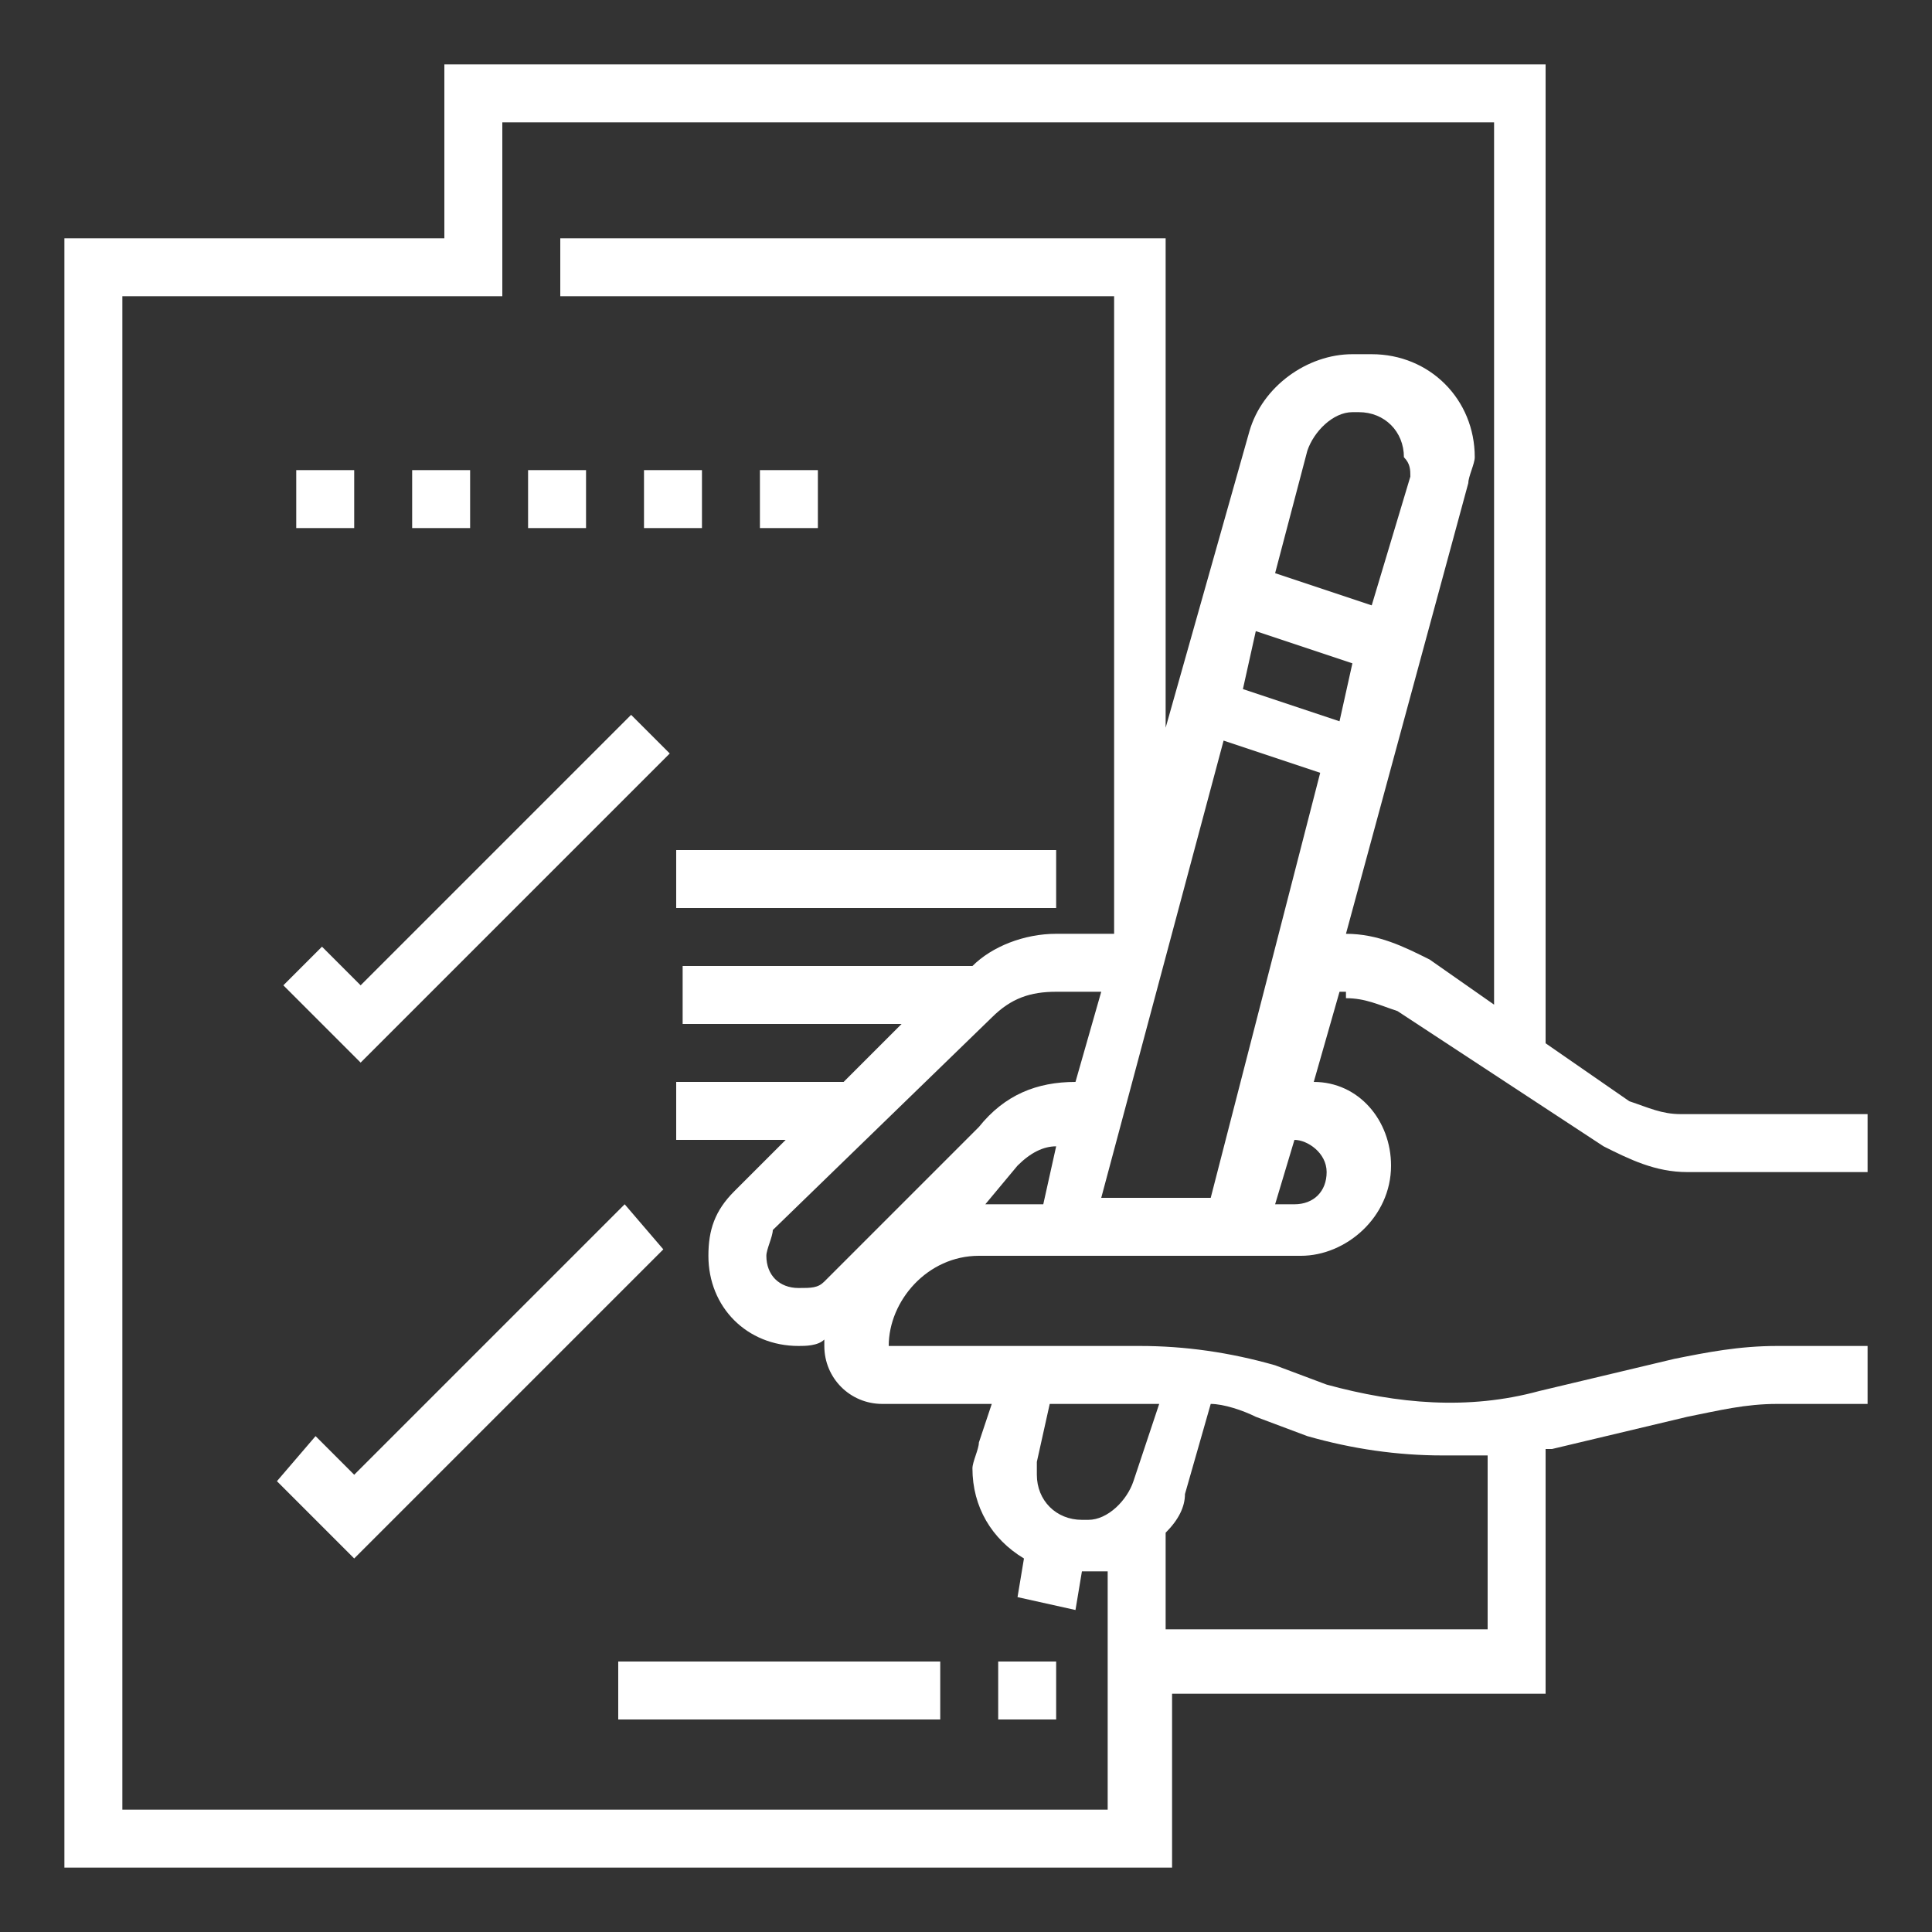 <svg version="1.1" id="Calque_1" xmlns="http://www.w3.org/2000/svg" x="0" y="0" viewBox="0 0 30 30" xml:space="preserve"><rect x="0" y="0" width="30" height="30" fill="#333333" stroke="none"/><style>.st0{fill:#fff}</style><path class="st0" d="M20.9 15.5c.3 0 .5.1.8.2l3.2 2.1c.4.2.8.4 1.3.4H29v-.9h-2.9c-.3 0-.5-.1-.8-.2l-1.3-.9V1H6.9v2.7H1V29h17.2v-2.7H24v-3.8h.1l2.1-.5c.5-.1.9-.2 1.4-.2H29v-.9h-1.4c-.6 0-1.1.1-1.6.2l-2.1.5c-1.1.3-2.2.2-3.3-.1l-.8-.3c-.7-.2-1.4-.3-2.1-.3h-3.9c0-.7.6-1.4 1.4-1.4h5c.7 0 1.4-.6 1.4-1.4 0-.7-.5-1.3-1.2-1.3l.4-1.4h.1zm-.6 6.8c.7.2 1.4.3 2.1.3h.7v2.7h-5v-1.5c.2-.2.3-.4.3-.6l.4-1.4c.2 0 .5.1.7.2l.8.3zm-2.3-.5l-.4 1.2c-.1.3-.4.6-.7.6h-.1c-.4 0-.7-.3-.7-.7v-.2l.2-.9H18zm-2.6 0l-.2.6c0 .1-.1.3-.1.4 0 .6.3 1.1.8 1.4l-.1.6.9.2.1-.6h.4v3.7H1.9V4.6h5.9V1.9h15.4v13.7l-1-.7c-.4-.2-.8-.4-1.3-.4l1.9-7c0-.1.1-.3.1-.4 0-.9-.7-1.6-1.6-1.6H21c-.7 0-1.4.5-1.6 1.2l-1.3 4.6V3.7H8.7v.9h8.6v9.9h-.9c-.5 0-1 .2-1.3.5h-4.5v.9H14l-.9.9h-2.6v.9h1.7l-.8.8c-.3.3-.4.6-.4 1 0 .8.6 1.4 1.4 1.4.1 0 .3 0 .4-.1v.1c0 .5.4.9.9.9h1.7zm3.4-3.2h-1.7l1.9-7.1 1.5.5-1.7 6.6zm-3.4-2.8c.3-.3.6-.4 1-.4h.7l-.4 1.4c-.6 0-1.1.2-1.5.7l-2.4 2.4c-.1.1-.2.1-.4.1-.3 0-.5-.2-.5-.5 0-.1.1-.3.1-.4l3.4-3.3zm.4 2.3c.2-.2.4-.3.6-.3l-.2.9h-.9l.5-.6zm6.1-10.7l-.6 2-1.5-.5.5-1.9c.1-.3.4-.6.7-.6h.1c.4 0 .7.3.7.7.1.1.1.2.1.3zm-2.4 2.4l1.5.5-.2.9-1.5-.5.2-.9zm.6 7.9c.2 0 .5.2.5.5s-.2.5-.5.5h-.3l.3-1zm0 0"/><path class="st0" d="M4.6 7.3h.9v.9h-.9zm1.8 0h.9v.9h-.9zm1.8 0h.9v.9h-.9zm1.8 0h.9v.9H10zm1.8 0h.9v.9h-.9zm-1.4 4.4l-.6-.6-4.2 4.2-.6-.6-.6.6 1.2 1.2 4.8-4.8zm-.7 7l-4.2 4.2-.6-.6-.6.7 1.2 1.2 4.8-4.8-.6-.7zm5.8 7.1h.9v.9h-.9zm-5.9 0h5v.9h-5zm.9-12.6h5.9v.9h-5.9z"/></svg>